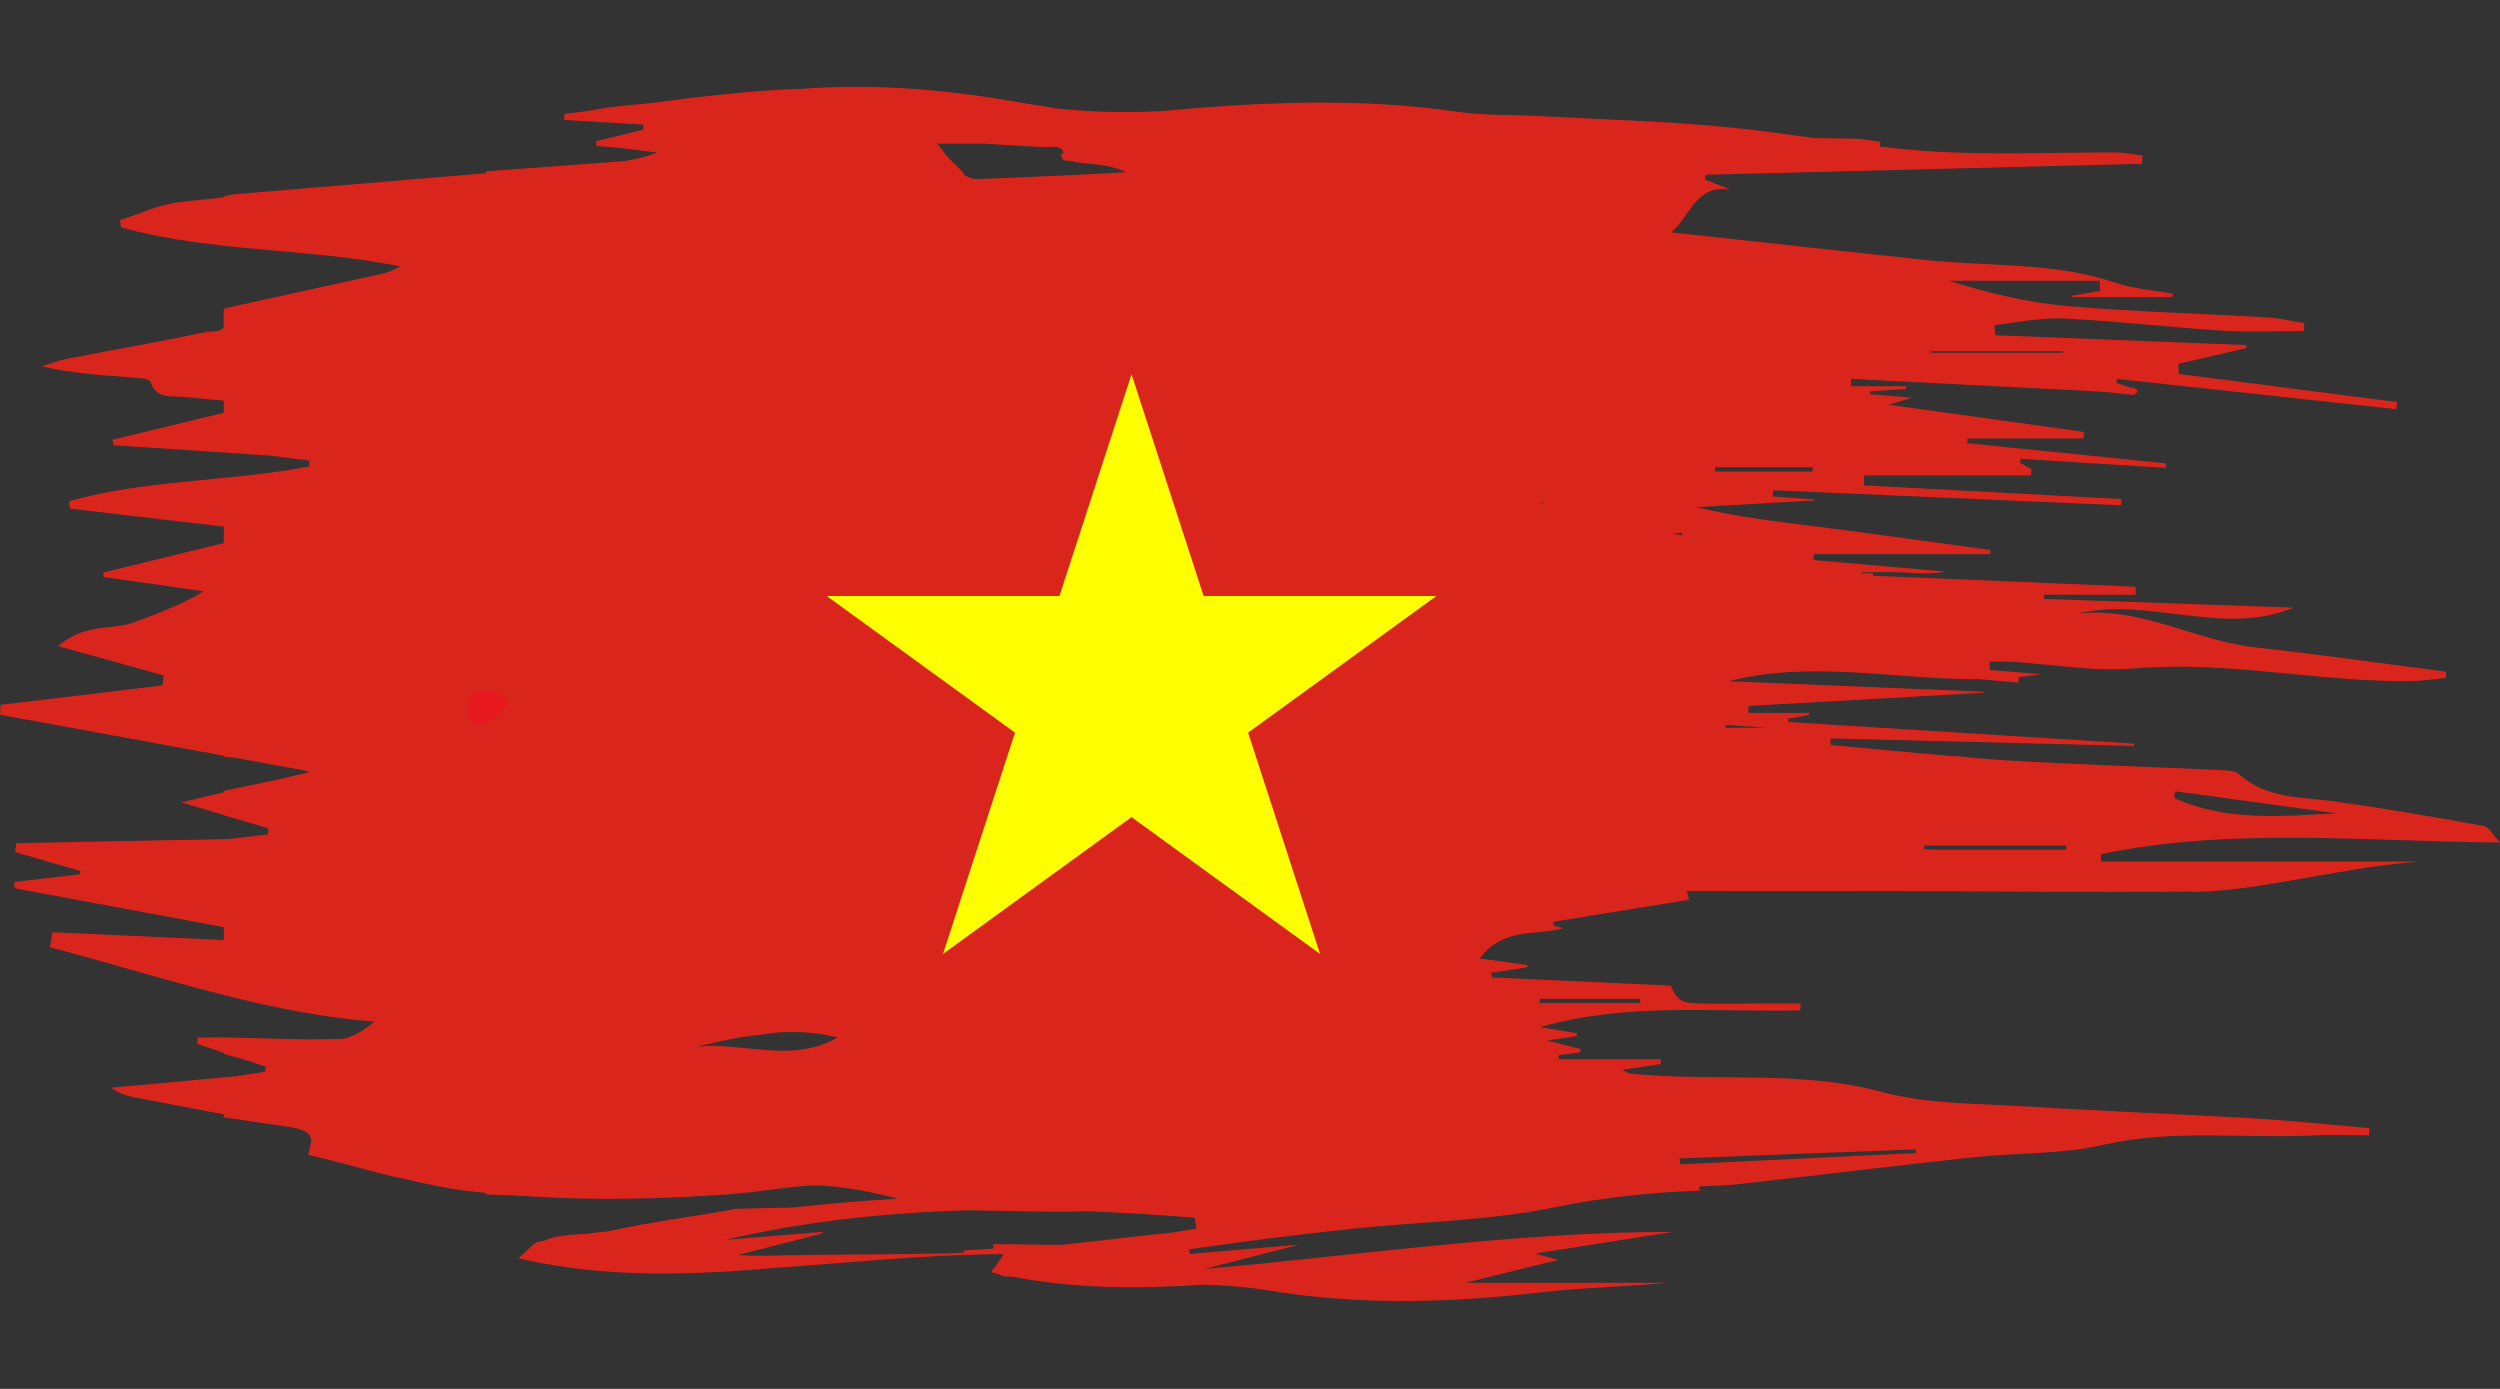 <svg xmlns="http://www.w3.org/2000/svg" xmlns:xlink="http://www.w3.org/1999/xlink" width="180" zoomAndPan="magnify" viewBox="0 0 135 75" height="100" preserveAspectRatio="xMidYMid meet" version="1.2"><rect x="0" y="0" width="135" height="75" fill="#333333" stroke="none"/><defs><clipPath id="81f4984cd7"><path d="M 0 4.508 L 135 4.508 L 135 70.508 L 0 70.508 Z M 0 4.508 "/></clipPath><clipPath id="07f4ecc162"><path d="M 25.27 37.312 L 27.473 37.312 L 27.473 39.145 L 25.27 39.145 Z M 25.27 37.312 "/></clipPath><clipPath id="808d5f8413"><path d="M 27.449 37.949 C 26.477 39.449 25.574 39.227 25.352 38.852 C 25.199 38.551 25.352 37.648 25.648 37.426 C 25.949 37.199 27.148 37.5 27.148 37.5 "/></clipPath></defs><g id="f3d3f7fa6a"><g clip-rule="nonzero" clip-path="url(#81f4984cd7)"><path style=" stroke:none;fill-rule:nonzero;fill:#da251d;fill-opacity:1;" d="M 118.441 48.16 C 120.059 48.145 121.684 47.891 123.285 47.621 C 125.77 47.207 128.234 46.688 130.707 46.523 L 113.457 46.523 C 113.457 46.391 113.457 46.254 113.457 46.121 C 120.496 44.664 127.594 45.434 134.996 45.496 C 134.668 45.152 134.434 44.664 134.117 44.605 C 131.453 44.117 128.781 43.656 126.098 43.281 C 124.293 43.031 122.414 43.152 120.914 41.812 C 120.688 41.613 120.258 41.602 119.918 41.586 C 115.938 41.398 111.953 41.285 107.973 41.039 C 107.426 41.004 106.879 40.945 106.332 40.902 C 106.176 40.871 106.016 40.855 105.867 40.848 C 105.762 40.848 105.656 40.844 105.551 40.84 C 103.316 40.652 101.082 40.434 98.852 40.227 C 98.852 40.109 98.852 39.992 98.855 39.875 C 104.316 40.012 109.777 40.145 115.238 40.281 C 115.238 40.238 115.246 40.199 115.246 40.156 C 109.023 39.77 102.805 39.379 96.582 38.988 C 96.574 38.93 96.57 38.867 96.566 38.805 C 96.941 38.742 97.312 38.676 97.684 38.613 C 97.684 38.574 97.688 38.539 97.691 38.5 L 94.422 38.5 C 94.422 38.375 94.418 38.25 94.414 38.121 C 98.648 37.883 102.887 37.645 107.121 37.406 C 107.133 37.391 107.137 37.371 107.148 37.355 C 102.547 37.164 97.945 36.977 93.344 36.785 C 97.844 35.633 102.371 36.707 106.898 36.676 C 107.598 36.738 108.293 36.801 108.988 36.863 C 108.992 36.762 109.004 36.668 109.008 36.566 C 109.41 36.527 109.812 36.473 110.211 36.406 C 109.285 36.332 108.359 36.254 107.438 36.176 C 107.441 36.027 107.449 35.879 107.449 35.727 C 107.832 35.727 108.215 35.711 108.594 35.73 C 110.824 35.867 113.078 36.289 115.273 36.09 C 115.738 36.047 116.199 36.035 116.664 36.02 C 116.695 36.02 116.73 36.02 116.766 36.016 C 121.316 35.879 125.789 36.859 130.32 36.773 C 130.906 36.762 131.492 36.664 132.078 36.605 C 132.082 36.496 132.09 36.387 132.094 36.273 C 128.645 35.828 125.199 35.332 121.742 34.953 C 118.496 34.594 115.543 32.707 112.129 33.148 C 116.035 32.191 119.973 34.406 123.852 32.812 C 119.363 32.652 114.875 32.5 110.383 32.34 C 110.383 32.266 110.383 32.191 110.379 32.117 L 115.32 32.117 C 115.32 31.973 115.328 31.828 115.328 31.684 C 110.602 31.484 105.871 31.285 101.145 31.094 C 101.145 31.047 101.145 31.004 101.145 30.957 L 100.504 30.957 C 100.504 30.941 100.504 30.922 100.504 30.902 C 101.238 30.902 101.969 30.879 102.703 30.91 C 103.488 30.941 104.27 31.027 105.074 30.867 C 102.695 30.66 100.312 30.449 97.934 30.242 C 97.934 30.137 97.934 30.031 97.93 29.922 L 107.48 29.922 C 107.48 29.848 107.477 29.773 107.473 29.699 C 104.41 29.285 101.355 28.852 98.293 28.457 C 96.082 28.176 93.871 27.941 91.613 27.387 C 93.734 27.266 95.859 27.148 97.98 27.023 C 97.98 27.008 97.98 26.984 97.984 26.969 C 97.23 26.914 96.48 26.863 95.73 26.812 C 95.73 26.699 95.734 26.586 95.742 26.473 C 102.012 26.746 108.277 27.016 114.543 27.285 C 114.551 27.176 114.559 27.062 114.562 26.949 C 109.93 26.703 105.293 26.457 100.656 26.211 C 100.66 26.031 100.664 25.852 100.672 25.672 L 109.66 25.672 C 109.672 25.562 109.684 25.449 109.699 25.336 C 109.496 25.219 109.293 25.105 109.086 24.988 C 109.086 24.914 109.09 24.844 109.094 24.773 C 111.711 24.938 114.332 25.102 116.949 25.266 C 116.953 25.188 116.961 25.105 116.969 25.023 C 113.387 24.66 109.809 24.293 106.23 23.93 C 106.234 23.844 106.238 23.762 106.242 23.676 L 112.508 23.676 C 112.52 23.559 112.527 23.441 112.535 23.324 C 108.961 22.828 105.387 22.332 101.98 21.855 C 102.242 21.777 102.723 21.633 103.254 21.473 C 102.48 21.406 101.734 21.352 100.992 21.289 C 100.992 21.238 100.992 21.188 100.996 21.133 C 101.641 21.09 102.285 21.043 102.934 21 C 102.934 20.953 102.938 20.906 102.938 20.855 L 99.945 20.855 C 99.949 20.723 99.957 20.594 99.961 20.457 C 104.465 20.691 108.965 20.922 113.469 21.148 C 114.066 21.211 114.664 21.273 115.262 21.328 C 115.262 21.301 115.266 21.27 115.27 21.242 C 115.301 21.242 115.34 21.246 115.371 21.25 C 115.395 21.188 115.414 21.121 115.434 21.059 C 115.383 21.043 115.336 21.023 115.289 21.008 C 115.289 20.992 115.293 20.973 115.297 20.957 C 115.211 20.945 115.121 20.938 115.039 20.926 C 114.789 20.84 114.539 20.754 114.285 20.672 C 114.297 20.602 114.309 20.531 114.32 20.461 C 119.344 21.008 124.371 21.551 129.395 22.098 C 129.414 21.969 129.434 21.84 129.449 21.711 C 125.516 21.207 121.582 20.699 117.648 20.195 C 117.645 20.012 117.641 19.832 117.633 19.648 C 118.855 19.367 120.082 19.078 121.305 18.797 C 121.305 18.742 121.301 18.688 121.297 18.633 C 116.777 18.457 112.258 18.277 107.738 18.102 C 107.727 17.918 107.711 17.734 107.699 17.551 C 108.938 17.422 110.18 17.137 111.41 17.195 C 114.297 17.336 117.168 17.676 120.055 17.859 C 121.496 17.949 122.949 17.875 124.402 17.875 C 124.41 17.73 124.422 17.586 124.434 17.449 C 123.766 17.34 123.098 17.18 122.426 17.141 C 118.801 16.926 115.164 16.836 111.543 16.52 C 109.426 16.332 107.336 15.809 105.234 15.16 L 113.371 15.16 C 113.387 15.344 113.402 15.527 113.414 15.711 C 112.902 15.797 112.383 15.887 111.871 15.973 C 111.871 15.996 111.871 16.02 111.871 16.043 L 117.301 16.043 C 117.316 15.984 117.332 15.922 117.348 15.863 C 116.312 15.672 115.234 15.602 114.25 15.27 C 110.922 14.148 107.441 14.402 104.027 14.043 C 99.465 13.562 94.902 13.051 90.246 12.547 C 91.289 11.652 91.59 9.918 93.461 10.246 C 92.996 10.062 92.531 9.879 92.066 9.695 C 92.078 9.613 92.098 9.523 92.113 9.438 C 99.965 9.238 107.816 9.043 115.668 8.844 C 115.676 8.695 115.688 8.551 115.699 8.398 C 115.242 8.344 114.781 8.242 114.324 8.238 C 110.91 8.219 107.477 8.391 104.074 8.16 C 103.223 8.102 102.367 8.012 101.516 7.914 C 101.523 7.828 101.527 7.738 101.531 7.652 C 101.074 7.598 100.617 7.5 100.156 7.488 C 99.43 7.473 98.699 7.465 97.973 7.457 C 96.344 7.23 94.715 7.004 93.078 6.848 C 89.773 6.535 86.449 6.449 83.133 6.27 C 81.652 6.191 80.152 6.246 78.691 6.035 C 73.348 5.254 68.039 5.516 62.703 6 C 60.844 6.09 58.996 6.062 57.148 5.863 C 56.473 5.762 55.801 5.648 55.137 5.543 C 51.258 4.855 47.332 4.496 43.375 4.793 C 43.293 4.797 43.203 4.797 43.117 4.801 C 41.75 4.852 40.387 4.953 39.02 5.102 C 38.043 5.199 37.066 5.309 36.09 5.445 C 35.875 5.473 35.66 5.5 35.441 5.527 C 35.281 5.547 35.125 5.566 34.961 5.586 C 34.504 5.629 34.039 5.668 33.578 5.719 C 32.949 5.785 32.32 5.887 31.695 5.996 C 31.297 6.051 30.895 6.102 30.496 6.148 C 30.496 6.168 30.496 6.188 30.492 6.203 C 30.48 6.203 30.469 6.207 30.457 6.211 C 30.465 6.293 30.469 6.371 30.477 6.453 C 30.477 6.461 30.477 6.469 30.477 6.477 L 30.512 6.477 C 30.512 6.477 30.512 6.48 30.512 6.48 C 31.914 6.562 33.32 6.645 34.723 6.727 C 34.727 6.816 34.734 6.906 34.742 6.996 C 34.262 7.117 33.777 7.238 33.297 7.355 C 32.934 7.445 32.57 7.527 32.207 7.617 C 32.203 7.688 32.203 7.758 32.199 7.828 C 32.203 7.828 32.211 7.828 32.219 7.828 C 32.219 7.848 32.219 7.859 32.219 7.879 C 32.711 7.926 33.203 7.969 33.699 8.012 C 34.301 8.09 34.906 8.164 35.508 8.238 C 34.934 8.453 34.375 8.59 33.816 8.684 C 33.641 8.703 33.473 8.715 33.297 8.73 C 30.949 8.906 28.598 9.074 26.25 9.25 L 26.25 9.352 C 21.742 9.73 17.234 10.109 12.73 10.484 C 12.512 10.504 12.301 10.566 12.082 10.605 L 12.082 10.66 C 11.266 10.746 10.441 10.824 9.629 10.922 C 8.555 11.055 7.527 11.555 6.477 11.887 C 6.5 12.016 6.52 12.148 6.543 12.277 C 11.457 13.637 16.613 13.379 21.613 14.383 C 21.324 14.559 21.039 14.668 20.746 14.758 C 17.859 15.391 14.973 16.027 12.082 16.66 L 12.082 17.684 C 11.887 17.965 11.363 17.879 11.102 17.934 C 8.621 18.457 6.121 18.887 3.633 19.371 C 3.168 19.461 2.715 19.641 2.262 19.781 C 3.902 20.168 5.469 20.258 7.039 20.375 C 7.418 20.402 8.055 20.43 8.121 20.617 C 8.473 21.602 9.273 21.359 9.965 21.434 C 10.672 21.508 11.379 21.57 12.086 21.637 L 12.086 22.289 C 10.082 22.773 8.074 23.262 6.066 23.75 C 6.09 23.848 6.105 23.945 6.129 24.043 C 8.938 24.227 11.75 24.414 14.559 24.602 C 15.27 24.691 15.98 24.777 16.695 24.871 C 16.695 24.977 16.703 25.086 16.707 25.191 C 16.293 25.27 15.879 25.34 15.465 25.402 C 15.152 25.445 14.844 25.488 14.531 25.531 C 10.93 26.004 7.258 26.078 3.742 27.062 C 3.75 27.195 3.762 27.332 3.766 27.465 C 6.539 27.789 9.312 28.113 12.086 28.438 L 12.086 29.324 C 9.918 29.852 7.746 30.383 5.578 30.914 C 5.59 30.996 5.598 31.078 5.609 31.16 C 7.41 31.418 9.207 31.672 11.008 31.93 C 9.793 32.656 8.551 33.113 7.316 33.582 C 6.09 34.047 4.57 33.629 3.141 34.891 C 5.285 35.488 7.055 35.98 8.832 36.473 C 8.812 36.652 8.793 36.832 8.777 37.012 C 5.859 37.363 2.945 37.715 0.031 38.062 C 0.027 38.242 0.02 38.422 0.016 38.598 C 4.008 39.328 8.012 40.062 12.086 40.809 L 12.086 40.863 C 12.309 40.887 12.531 40.91 12.754 40.93 C 14.043 41.168 15.34 41.406 16.652 41.645 C 16.652 41.664 16.652 41.688 16.656 41.707 C 16.141 41.828 15.629 41.949 15.125 42.07 C 14.109 42.281 13.102 42.492 12.086 42.707 L 12.086 42.785 C 11.336 42.961 10.582 43.137 9.793 43.328 C 10.617 43.574 11.367 43.797 12.086 44.012 L 12.086 44.023 C 12.652 44.188 13.223 44.355 13.789 44.52 C 14.027 44.594 14.27 44.664 14.504 44.734 C 14.492 44.844 14.477 44.949 14.465 45.059 C 13.762 45.141 13.059 45.223 12.352 45.309 C 8.527 45.383 4.699 45.457 0.875 45.531 C 0.855 45.691 0.84 45.855 0.82 46.016 C 2 46.355 3.176 46.695 4.355 47.039 C 4.34 47.094 4.324 47.152 4.309 47.207 C 3.129 47.344 1.953 47.488 0.773 47.629 C 0.773 47.742 0.781 47.855 0.785 47.965 C 4.551 48.664 8.32 49.367 12.086 50.066 L 12.086 50.762 C 9.004 50.621 5.918 50.48 2.836 50.34 C 2.789 50.613 2.742 50.883 2.695 51.152 C 5.832 51.973 8.93 52.938 12.086 53.73 L 12.086 53.754 C 12.164 53.766 12.238 53.777 12.316 53.789 C 14.883 54.43 17.496 54.953 20.203 55.168 C 20.203 55.168 20.203 55.176 20.203 55.18 C 19.738 55.566 19.262 55.879 18.781 56.035 C 18.645 56.066 18.508 56.098 18.371 56.102 C 17.781 56.121 17.191 56.117 16.598 56.125 C 15.168 56.105 13.738 56.059 12.312 56.023 C 11.766 56.012 11.215 56.023 10.664 56.023 C 10.664 56.141 10.66 56.258 10.656 56.375 C 11.129 56.531 11.609 56.691 12.082 56.848 L 12.082 56.914 C 12.461 57.016 12.836 57.117 13.211 57.223 C 13.594 57.348 13.973 57.473 14.355 57.598 C 14.34 57.691 14.328 57.781 14.316 57.871 C 13.801 57.953 13.285 58.035 12.77 58.117 C 10.512 58.324 8.254 58.531 5.996 58.738 C 6.391 59.02 6.82 59.172 7.27 59.258 C 8.871 59.566 10.48 59.871 12.086 60.176 L 12.086 60.336 C 13.242 60.504 14.414 60.676 15.605 60.852 C 15.617 60.852 15.629 60.852 15.637 60.855 C 16.215 60.961 16.758 61.078 16.816 61.582 C 16.766 61.816 16.727 62.008 16.68 62.238 C 16.68 62.238 16.684 62.238 16.684 62.238 C 16.668 62.281 16.66 62.312 16.641 62.359 C 17.5 62.562 18.348 62.781 19.184 63 C 20.098 63.266 21.02 63.488 21.941 63.684 C 23.02 63.938 24.098 64.164 25.18 64.309 C 25.535 64.355 25.895 64.379 26.25 64.414 L 26.25 64.496 C 27.055 64.52 27.863 64.566 28.668 64.605 C 32.195 64.836 35.75 64.742 39.301 64.496 C 40.859 64.391 42.398 64.086 43.953 64.008 C 45.469 64.043 46.988 64.34 48.5 64.73 C 48.5 64.73 48.492 64.73 48.488 64.73 C 46.586 64.836 44.699 65.004 42.812 65.203 C 41.77 65.227 40.73 65.25 39.691 65.277 C 39.605 65.277 39.523 65.332 39.438 65.344 C 37.238 65.719 35.02 66.012 32.84 66.488 C 32.453 66.523 32.066 66.57 31.68 66.629 C 30.895 66.672 30.082 66.688 29.332 67.016 C 29.266 67.023 29.195 67.035 29.129 67.047 C 28.797 67.094 28.516 67.516 27.988 67.945 C 28.031 67.957 28.074 67.957 28.113 67.969 C 28.113 67.969 28.113 67.969 28.109 67.973 C 32.859 69.066 37.547 68.84 42.207 68.441 C 45.457 68.215 48.711 67.887 51.984 67.77 C 51.984 67.777 51.984 67.785 51.98 67.789 C 52.168 67.777 52.355 67.762 52.547 67.75 C 53.098 67.734 53.652 67.723 54.207 67.723 C 54.047 67.957 53.902 68.172 53.75 68.395 C 53.688 68.465 53.629 68.527 53.559 68.605 C 53.57 68.613 53.582 68.617 53.594 68.625 C 53.57 68.656 53.555 68.68 53.535 68.711 C 53.645 68.734 53.754 68.754 53.863 68.777 C 53.992 68.852 54.113 68.914 54.234 68.922 C 54.363 68.926 54.492 68.93 54.621 68.934 C 58.113 69.609 61.586 69.598 65.055 69.371 C 65.25 69.379 65.441 69.387 65.633 69.395 C 66.617 69.441 67.602 69.539 68.574 69.695 C 73.457 70.496 78.332 70.355 83.223 69.785 C 85.48 69.52 87.766 69.492 90.039 69.27 L 79.133 69.27 C 80.875 68.84 82.383 68.469 84.141 68.035 C 83.668 67.902 83.426 67.836 82.887 67.691 C 85.539 67.277 87.941 66.898 90.344 66.523 C 81.871 66.52 73.508 67.777 65.07 68.523 L 65.043 68.523 C 65.812 68.328 66.543 68.137 67.266 67.953 C 68.18 67.719 69.133 67.473 70.188 67.207 C 70.016 67.223 69.855 67.234 69.688 67.25 C 69.109 67.297 68.531 67.348 67.953 67.398 C 66.66 67.508 65.445 67.609 64.242 67.711 C 64.23 67.629 64.223 67.543 64.215 67.461 C 65.512 67.281 66.809 67.105 68.105 66.926 C 69.699 66.727 71.293 66.535 72.891 66.367 C 76.586 65.969 80.355 65.934 83.977 65.191 C 87.484 64.473 90.949 64.219 94.488 64.285 L 91.777 64.285 C 91.773 64.215 91.77 64.137 91.762 64.066 C 92.445 64.027 93.129 64.031 93.805 63.953 C 98.059 63.473 102.305 62.953 106.559 62.492 C 108.906 62.242 111.324 62.344 113.605 61.816 C 117.395 60.949 121.188 61.5 124.973 61.309 C 125.957 61.262 126.941 61.305 127.93 61.305 C 127.934 61.176 127.938 61.043 127.941 60.918 C 125.805 60.734 123.672 60.508 121.531 60.383 C 117.469 60.145 113.402 60 109.34 59.746 C 106.766 59.582 104.105 59.633 101.652 58.973 C 97.125 57.75 92.535 58.438 87.996 57.969 C 87.918 57.961 87.848 57.895 87.602 57.766 C 88.398 57.648 89.043 57.555 89.684 57.461 C 89.684 57.375 89.68 57.281 89.68 57.195 L 84.176 57.195 C 84.176 57.121 84.172 57.047 84.168 56.973 C 84.551 56.926 84.938 56.879 85.32 56.832 C 85.336 56.77 85.352 56.711 85.363 56.652 C 84.793 56.508 84.227 56.363 83.555 56.191 C 84.129 56.105 84.633 56.027 85.137 55.953 C 85.141 55.898 85.145 55.844 85.152 55.793 C 84.484 55.688 83.816 55.578 83.152 55.469 C 87.781 54.125 92.52 54.664 97.219 54.559 C 97.223 54.438 97.227 54.312 97.23 54.188 C 96.461 54.188 95.688 54.188 94.914 54.188 C 94.125 54.188 93.336 54.207 92.547 54.199 C 92.02 54.191 91.48 54.215 90.977 54.102 C 90.672 54.031 90.422 53.715 90.223 53.223 C 87.004 53.074 83.789 52.93 80.566 52.781 C 80.551 52.699 80.539 52.613 80.523 52.531 C 81.172 52.434 81.82 52.336 82.465 52.234 C 82.477 52.195 82.48 52.156 82.492 52.113 C 81.746 52.008 81 51.91 79.906 51.758 C 81.172 50.055 82.906 50.543 84.41 50.125 C 84.199 50.066 84.055 50.027 83.91 49.988 C 83.898 49.918 83.883 49.848 83.871 49.777 C 86.285 49.387 88.695 48.992 91.215 48.586 C 91.176 48.449 91.121 48.262 91.078 48.117 C 94.809 48.117 98.539 48.109 102.273 48.117 C 107.66 48.129 113.047 48.191 118.43 48.141 Z M 97.879 25.461 L 92.617 25.461 C 92.617 25.383 92.617 25.301 92.617 25.227 L 97.887 25.227 C 97.887 25.305 97.887 25.383 97.883 25.461 Z M 83.297 27.148 L 83.332 27.18 C 83.332 27.18 83.297 27.148 83.301 27.148 L 83.328 27.148 C 83.328 27.148 83.332 27.172 83.332 27.18 C 83.227 27.188 83.121 27.188 83.016 27.195 C 83.109 27.18 83.203 27.164 83.297 27.148 Z M 53.762 7.797 C 54.637 7.859 55.512 7.891 56.383 7.945 C 56.773 7.973 57.285 7.766 57.438 8.262 C 57.383 8.289 57.328 8.309 57.27 8.332 C 57.312 8.441 57.355 8.543 57.398 8.648 C 57.523 8.664 57.648 8.676 57.777 8.691 C 57.98 8.742 58.246 8.785 58.434 8.805 C 59.234 8.883 60.039 8.926 60.824 9.297 C 60.109 9.336 59.402 9.375 58.691 9.414 C 56.711 9.508 54.738 9.602 52.758 9.672 C 52.527 9.68 52.25 9.57 52.039 9.422 C 52.043 9.402 52.047 9.379 52.051 9.355 C 51.762 9.066 51.473 8.773 51.176 8.48 C 50.961 8.207 50.77 7.957 50.605 7.75 L 53.141 7.75 C 53.352 7.766 53.559 7.785 53.77 7.801 Z M 40.68 56.648 C 39.711 56.543 38.734 56.418 37.781 56.512 C 37.734 56.516 37.691 56.512 37.645 56.516 C 38.402 56.336 39.152 56.168 39.906 56.027 C 40.562 55.941 41.211 55.855 41.867 55.77 C 42.027 55.758 42.191 55.742 42.355 55.734 C 42.594 55.73 42.836 55.73 43.078 55.734 C 43.137 55.734 43.191 55.734 43.25 55.734 C 43.906 55.766 44.566 55.855 45.234 56.02 C 43.762 56.879 42.223 56.793 40.68 56.645 Z M 90.832 28.91 C 90.652 28.883 90.473 28.848 90.293 28.816 C 90.469 28.801 90.648 28.789 90.824 28.773 C 90.824 28.816 90.828 28.863 90.832 28.91 Z M 103.898 45.656 L 111.574 45.656 C 111.574 45.73 111.574 45.812 111.57 45.887 L 104.617 45.887 C 104.387 45.879 104.16 45.867 103.926 45.855 C 103.922 45.855 103.918 45.855 103.91 45.855 C 103.906 45.789 103.902 45.723 103.898 45.656 Z M 117.461 42.727 C 120.371 43.125 123.277 43.523 126.184 43.922 C 123.219 44.062 120.227 44.379 117.414 43.09 C 117.43 42.969 117.445 42.848 117.457 42.723 Z M 95.473 39.301 L 93.18 39.301 C 93.18 39.25 93.18 39.203 93.18 39.148 C 93.945 39.203 94.711 39.25 95.469 39.301 Z M 111.395 18.965 C 111.395 18.992 111.395 19.02 111.391 19.051 L 104.262 19.051 C 104.266 19.02 104.27 18.992 104.27 18.965 Z M 51.156 67.68 C 48.223 67.75 45.289 67.734 42.355 67.785 C 42.164 67.789 41.973 67.797 41.781 67.805 L 40.344 67.805 C 40.195 67.793 40.047 67.785 39.895 67.762 C 40.637 67.57 41.379 67.375 42.121 67.188 C 42.879 66.996 43.602 66.812 44.324 66.629 C 44.332 66.629 44.344 66.621 44.352 66.617 C 44.352 66.617 44.352 66.613 44.352 66.613 C 44.379 66.605 44.406 66.602 44.43 66.59 C 44.426 66.566 44.422 66.543 44.418 66.52 C 44.145 66.543 43.871 66.562 43.594 66.59 C 42.121 66.711 40.648 66.832 39.172 66.953 C 43.555 65.93 47.953 65.473 52.367 65.355 C 54.5 65.383 56.633 65.473 58.762 65.406 C 60.68 65.484 62.602 65.602 64.523 65.758 C 64.547 65.953 64.574 66.148 64.602 66.344 C 64.176 66.41 63.75 66.48 63.328 66.555 C 61.348 66.758 59.367 67.004 57.387 67.219 C 56.145 67.23 54.891 67.184 53.648 67.184 C 53.641 67.266 53.633 67.348 53.625 67.43 C 53.113 67.457 52.598 67.488 52.082 67.516 C 52.066 67.555 52.055 67.602 52.043 67.645 C 51.75 67.656 51.457 67.68 51.16 67.684 Z M 90.73 62.875 C 90.719 62.77 90.703 62.66 90.691 62.555 C 94.945 62.391 99.199 62.227 103.449 62.066 C 103.449 62.133 103.457 62.199 103.457 62.266 C 99.215 62.469 94.973 62.672 90.73 62.875 Z M 83.16 53.938 L 88.574 53.938 C 88.574 54.012 88.574 54.09 88.574 54.16 L 83.121 54.16 C 83.133 54.086 83.148 54.008 83.16 53.938 Z M 83.16 53.938 "/></g><path style=" stroke:none;fill-rule:nonzero;fill:#ffff00;fill-opacity:1;" d="M 67.398 39.562 L 77.566 32.184 L 64.996 32.184 L 61.102 20.211 L 57.211 32.184 L 44.641 32.184 L 54.809 39.562 L 50.922 51.512 L 61.102 44.125 L 71.281 51.512 Z M 67.398 39.562 "/><g clip-rule="nonzero" clip-path="url(#07f4ecc162)"><g clip-rule="nonzero" clip-path="url(#808d5f8413)"><path style=" stroke:none;fill-rule:nonzero;fill:#e7191f;fill-opacity:1;" d="M 22.352 34.426 L 30.457 34.426 L 30.457 42.375 L 22.352 42.375 Z M 22.352 34.426 "/></g></g></g></svg>